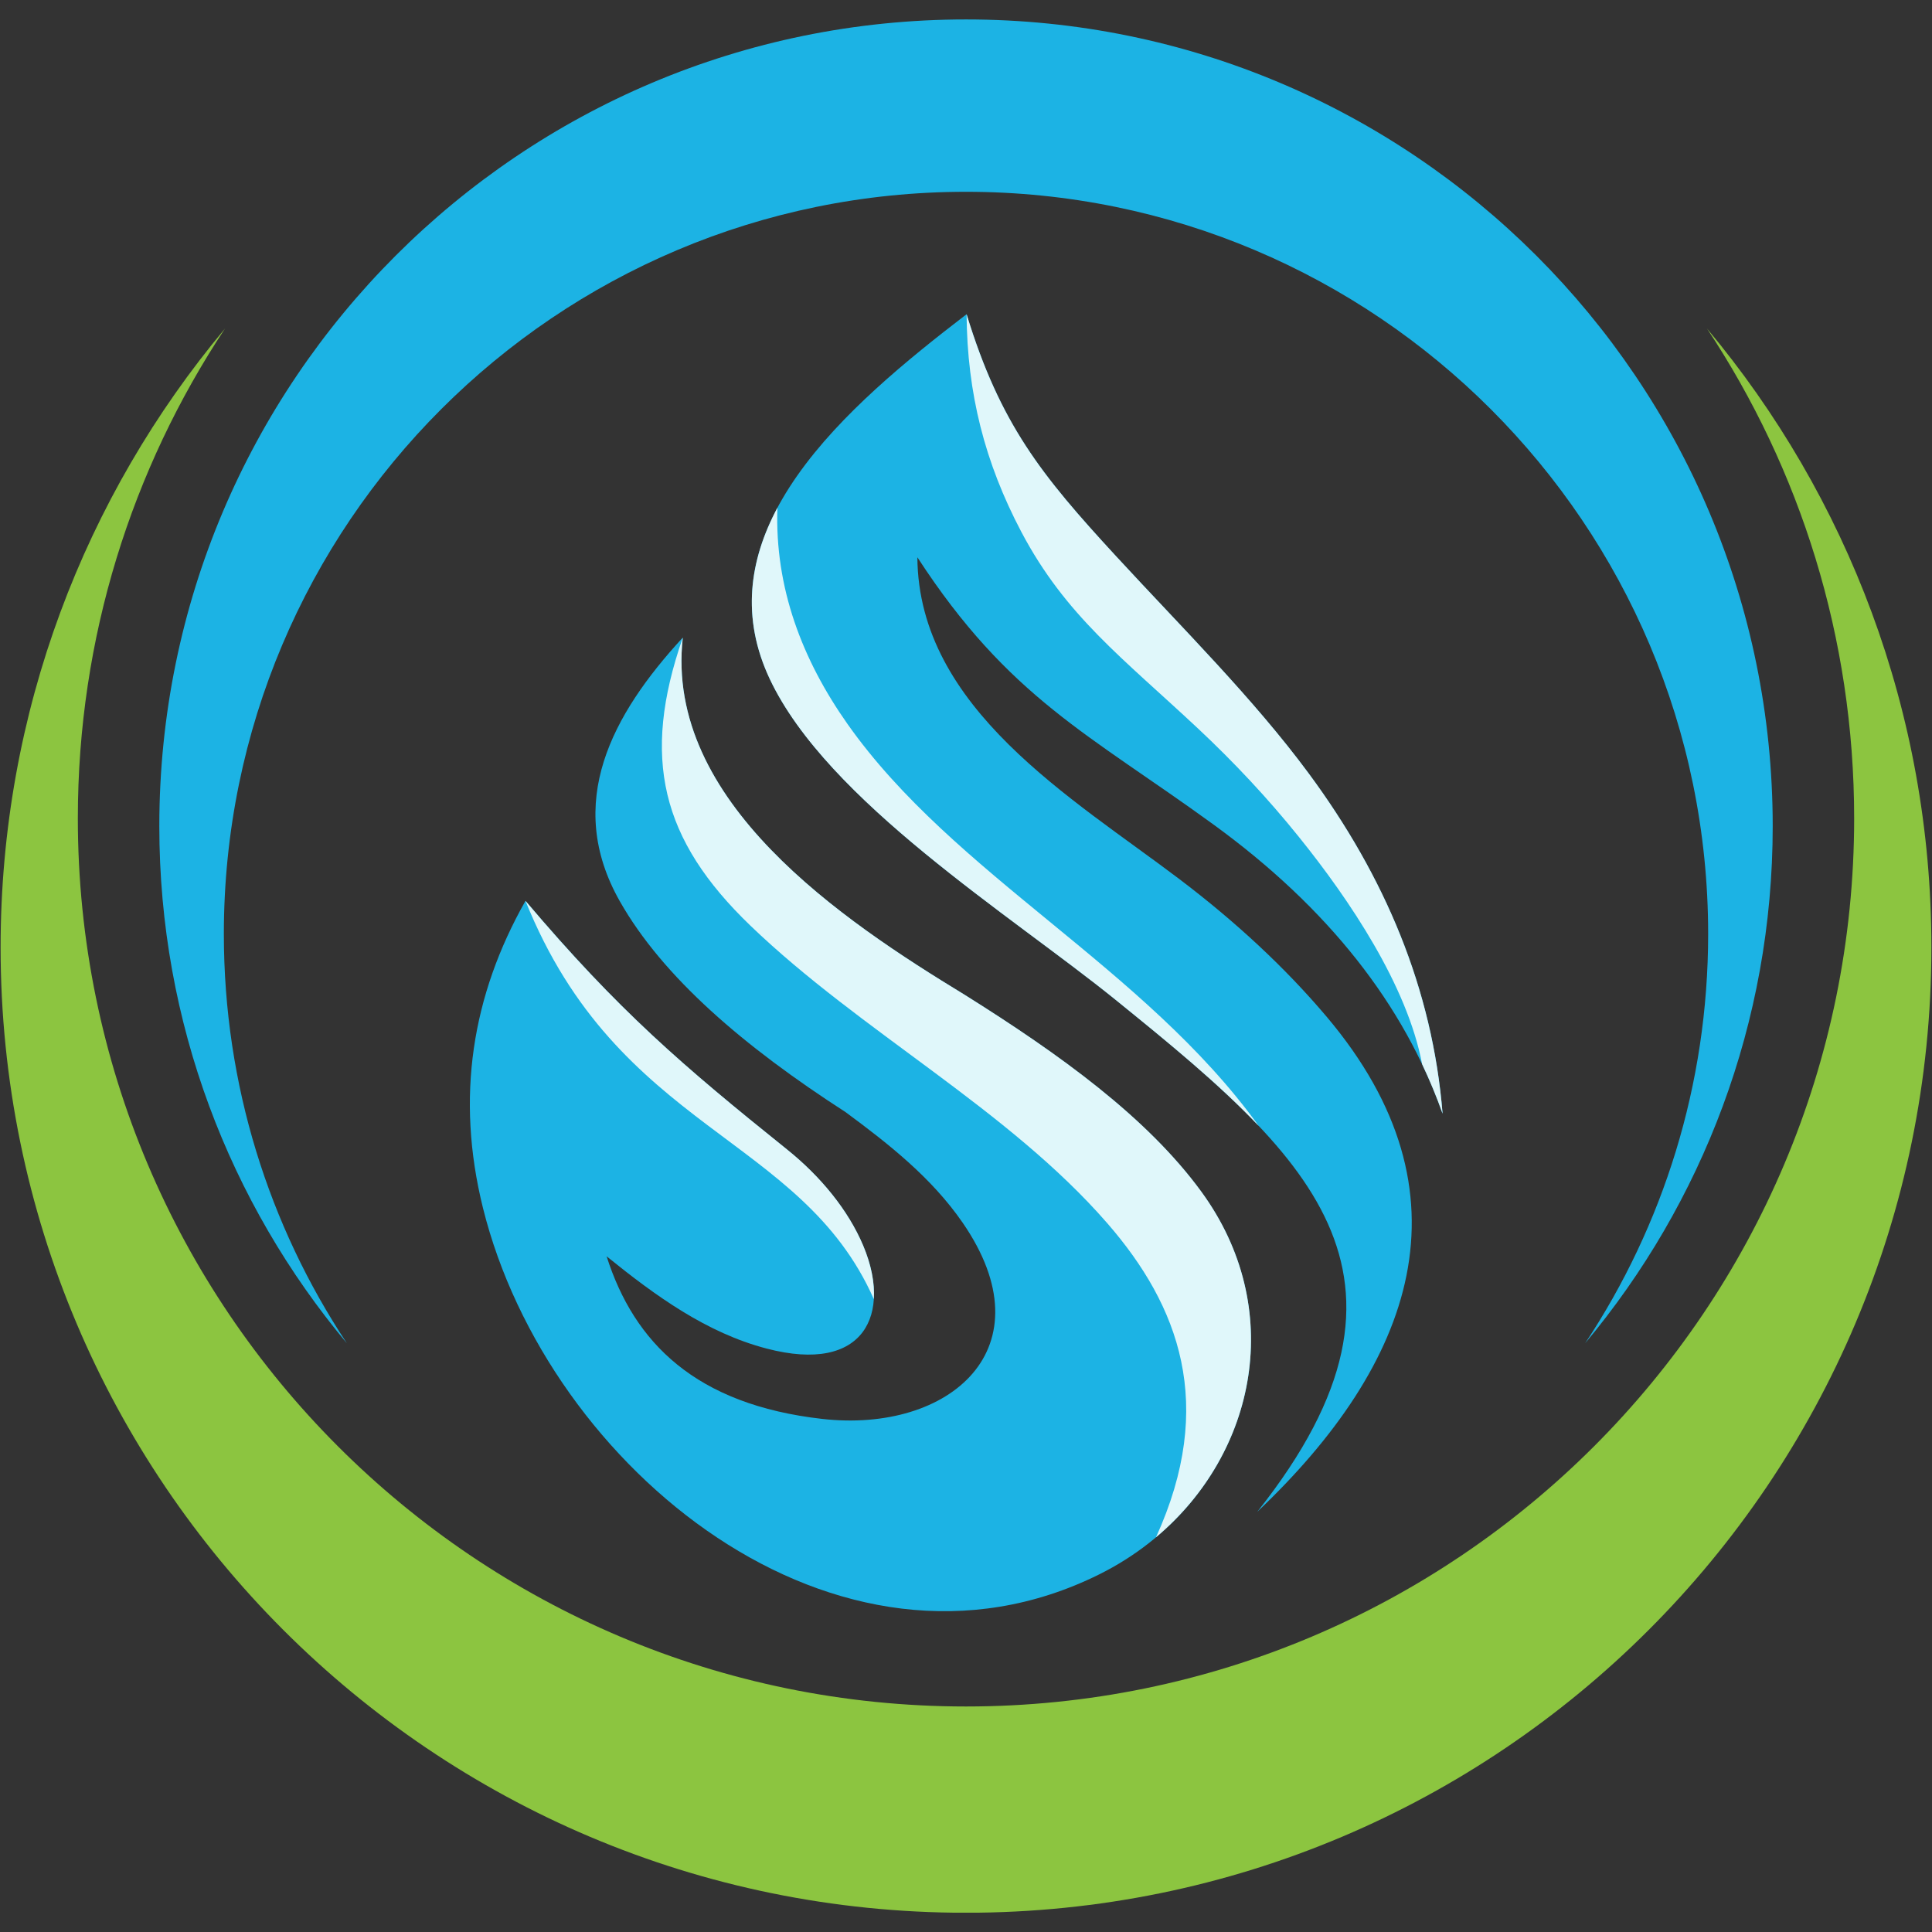 <svg xmlns="http://www.w3.org/2000/svg" xmlns:xlink="http://www.w3.org/1999/xlink" width="500" zoomAndPan="magnify" viewBox="0 0 375 375" height="500" preserveAspectRatio="xMidYMid meet" version="1.0"><rect x="0" y="0" width="375" height="375" fill="#333333" stroke="none"/><defs><clipPath id="db34b0e43f"><path d="M 0 63 L 375 63 L 375 371.25 L 0 371.25 Z M 0 63 " clip-rule="nonzero"/></clipPath><clipPath id="697dfc94a7"><path d="M 30 3.75 L 345 3.75 L 345 261 L 30 261 Z M 30 3.75 " clip-rule="nonzero"/></clipPath><clipPath id="e10e4d9f80"><path d="M 145 60.988 L 281 60.988 L 281 294 L 145 294 Z M 145 60.988 " clip-rule="nonzero"/></clipPath><clipPath id="4c669413c5"><path d="M 187 60.988 L 281 60.988 L 281 217 L 187 217 Z M 187 60.988 " clip-rule="nonzero"/></clipPath></defs><g clip-path="url(#db34b0e43f)"><path fill="#8cc540" d="M 359.891 158.836 C 359.891 254.043 282.711 331.227 187.5 331.227 C 92.289 331.227 15.109 254.043 15.109 158.836 C 15.109 123.703 25.621 91.023 43.672 63.773 C 16.484 96.293 0.117 138.176 0.117 183.883 C 0.117 287.371 84.008 371.266 187.5 371.266 C 290.992 371.266 374.883 287.371 374.883 183.883 C 374.883 138.176 358.516 96.293 331.328 63.77 C 349.379 91.023 359.891 123.699 359.891 158.836 Z M 359.891 158.836 " fill-opacity="1" fill-rule="nonzero"/></g><g clip-path="url(#697dfc94a7)"><path fill="#1cb3e4" d="M 43.449 181.281 C 43.449 101.723 107.941 37.227 187.5 37.227 C 267.059 37.227 331.551 101.723 331.551 181.281 C 331.551 210.637 322.766 237.945 307.684 260.715 C 330.402 233.539 344.082 198.543 344.082 160.352 C 344.082 73.875 273.98 3.773 187.504 3.773 C 101.027 3.773 30.922 73.879 30.922 160.355 C 30.922 198.547 44.598 233.543 67.32 260.719 C 52.238 237.945 43.449 210.637 43.449 181.281 Z M 43.449 181.281 " fill-opacity="1" fill-rule="nonzero"/></g><path fill="#1cb3e4" d="M 102 174.852 C 91.633 193.16 88.398 212.934 93.742 234.461 C 106.316 285.098 162.586 330.781 213.336 305.598 C 241.34 291.699 252.418 257.664 233.172 231.305 C 222.621 216.855 205.746 204.699 187.285 193.121 C 163.535 178.664 128.953 155.578 132.523 123.758 C 118.793 138.672 109.461 155.844 120.328 174.973 C 128.664 189.648 144.324 203.094 164.121 215.859 C 172.602 222.117 180.84 228.625 186.828 237.293 C 203.684 261.699 184.34 278.219 159.586 275.41 C 135.059 272.629 123.094 260.648 117.742 243.848 C 127.281 251.566 137.152 258.707 148.793 261.754 C 167.969 266.777 173.066 254.895 167.555 241.793 C 164.641 234.875 159.266 228.336 152.758 223.113 C 132.539 206.875 120.07 196.203 102 174.852 " fill-opacity="1" fill-rule="evenodd"/><path fill="#e0f7fa" d="M 224.375 298.391 C 243.906 282.023 249.645 253.852 233.18 231.305 C 222.629 216.855 205.754 204.699 187.293 193.121 C 163.543 178.664 128.961 155.578 132.531 123.758 C 124.402 147.137 128.324 163 145.664 179.676 C 167.078 200.262 195.668 215.273 214.965 237.477 C 228.82 253.434 236.117 272.605 224.375 298.391 " fill-opacity="1" fill-rule="evenodd"/><path fill="#e0f7fa" d="M 169.609 252.16 C 169.809 249.023 169.094 245.453 167.547 241.777 C 164.633 234.859 159.258 228.32 152.75 223.098 C 132.531 206.867 120.062 196.195 101.992 174.852 C 120.012 219.664 155.484 220.258 169.609 252.16 " fill-opacity="1" fill-rule="evenodd"/><g clip-path="url(#e10e4d9f80)"><path fill="#1cb3e4" d="M 187.613 60.988 C 164.535 78.703 135.91 103.055 149.402 131.758 C 160.574 155.508 196.215 177.605 216.496 194.027 C 252.965 223.547 280.766 247.168 244.035 293.441 C 274.242 264.797 286.574 231.754 257.5 197.344 C 249.457 187.824 239.887 178.945 228.918 170.633 C 208.203 154.938 178.258 137.52 178.062 108.168 C 195.805 135.473 211.441 142.523 235.48 160 C 257.805 176.223 272.52 194.992 280.004 216.156 C 278.039 191.91 268.781 170.086 254.008 150.105 C 243.199 135.488 229.504 121.938 216.602 107.934 C 202.094 92.176 194.152 82.316 187.613 60.988 " fill-opacity="1" fill-rule="evenodd"/></g><g clip-path="url(#4c669413c5)"><path fill="#e0f7fa" d="M 276.031 206.562 C 277.527 209.707 278.848 212.898 280.004 216.156 C 278.039 191.91 268.781 170.086 254.008 150.105 C 243.199 135.488 229.504 121.938 216.602 107.934 C 202.086 92.184 194.152 82.324 187.613 60.996 C 187.727 76.328 191.137 89.77 198.25 103.258 C 206.836 119.512 217.879 127.688 232.48 141.352 C 239.508 147.934 246.082 154.945 252.129 162.465 C 261.934 174.629 273.152 191.316 276.031 206.562 Z M 276.031 206.562 " fill-opacity="1" fill-rule="evenodd"/></g><path fill="#e0f7fa" d="M 150.895 98.555 C 145.449 108.77 143.82 119.891 149.395 131.758 C 160.566 155.508 196.207 177.605 216.488 194.027 C 226.914 202.461 236.621 210.422 244.324 218.555 C 221.969 187.578 185.223 169.918 164.504 140.535 C 155.695 128.035 150.359 114.055 150.895 98.555 " fill-opacity="1" fill-rule="evenodd"/></svg>